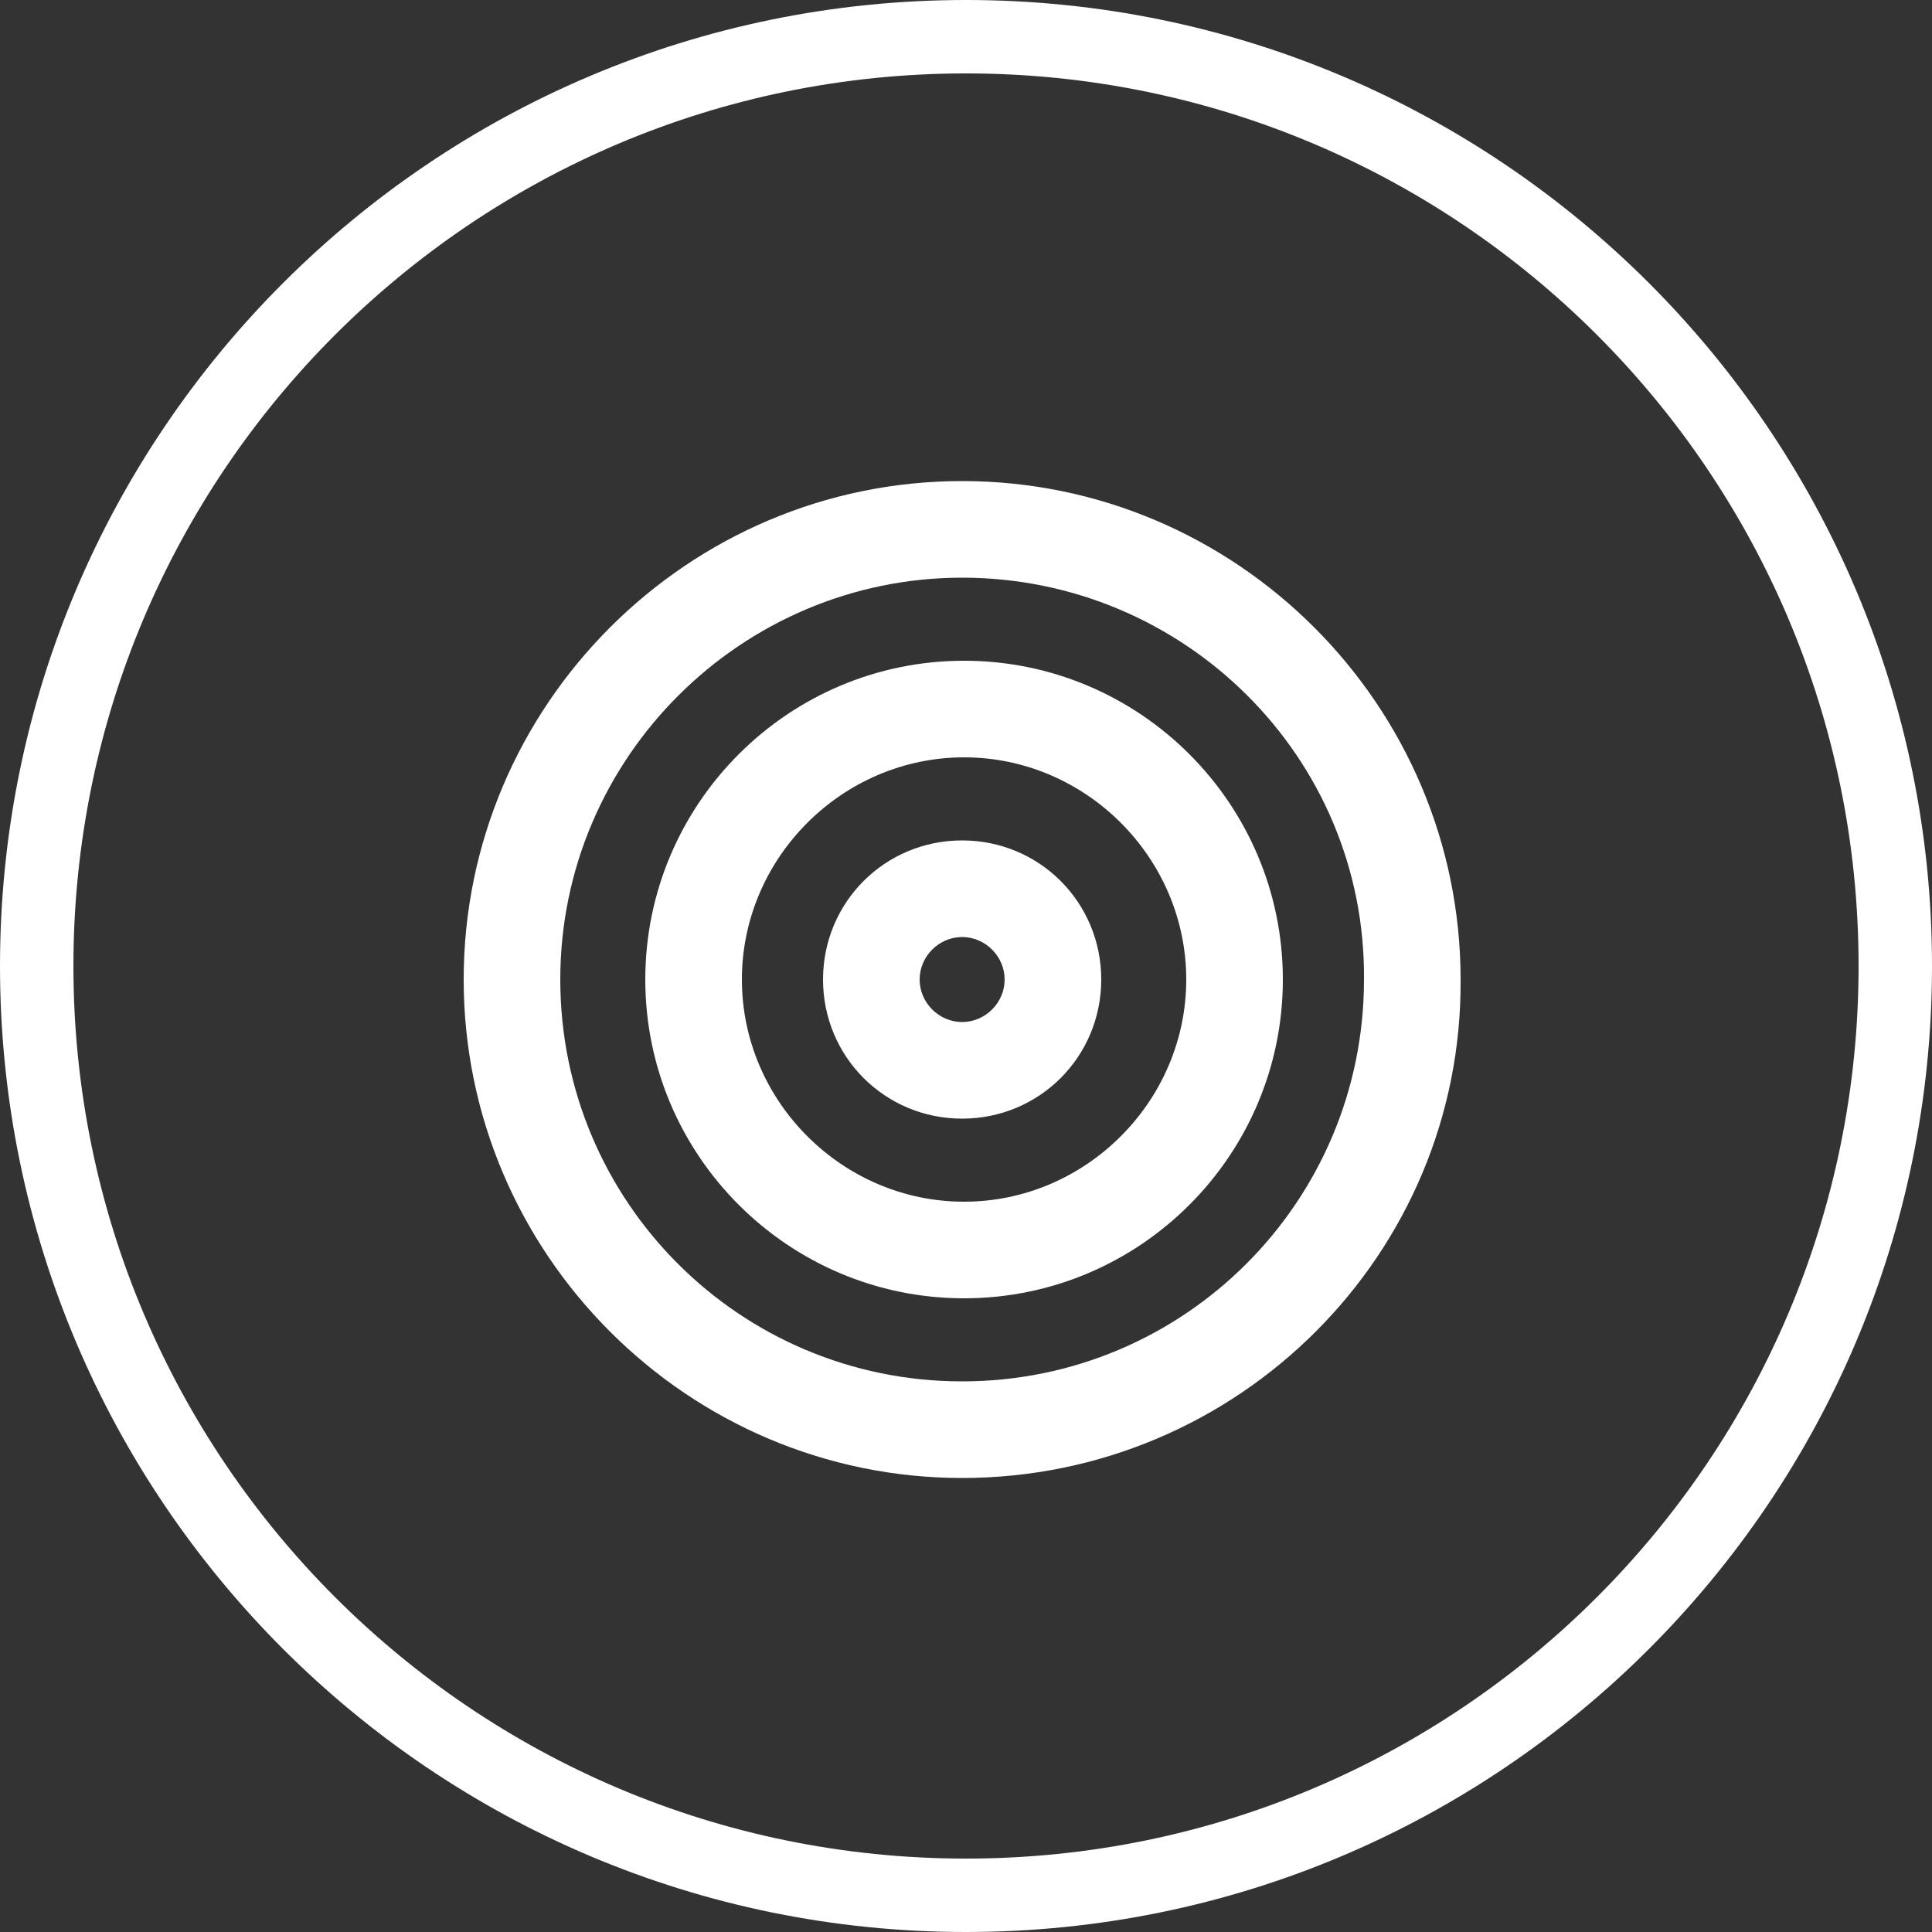 <?xml version="1.0" encoding="utf-8"?>
<!-- Generator: Adobe Illustrator 26.0.3, SVG Export Plug-In . SVG Version: 6.00 Build 0)  -->
<svg version="1.1" id="Layer_1" xmlns="http://www.w3.org/2000/svg" xmlns:xlink="http://www.w3.org/1999/xlink" x="0px" y="0px"
	 viewBox="0 0 100 100" style="enable-background:new 0 0 100 100;" xml:space="preserve">
<rect x="0" y="0" width="100" height="100" fill="#333333" stroke="none"/>
<style type="text/css">
	.st0{fill:#ffffff;}
</style>
<path class="st0" d="M50,100C22.4,100,0,77.6,0,50C0,22.4,22.4,0,50,0c27.6,0,50,22.4,50,50C100,77.6,77.6,100,50,100z M50,3.8
	C24.5,3.8,3.8,24.5,3.8,50S24.5,96.2,50,96.2S96.2,75.5,96.2,50S75.5,3.8,50,3.8z M49.8,76.5C35.6,76.5,24,64.9,24,50.7
	c0-14.2,11.6-25.8,25.8-25.8c14.2,0,25.8,11.6,25.8,25.8C75.7,64.9,64.1,76.5,49.8,76.5z M49.8,29.9C38.4,29.9,29,39.2,29,50.7
	c0,11.5,9.3,20.8,20.8,20.8c11.5,0,20.8-9.3,20.8-20.8C70.7,39.2,61.3,29.9,49.8,29.9z M49.9,67.2c-9.1,0-16.5-7.4-16.5-16.5
	s7.4-16.5,16.5-16.5s16.5,7.4,16.5,16.5S59,67.2,49.9,67.2z M49.9,39.2c-6.3,0-11.5,5.2-11.5,11.5c0,6.3,5.2,11.5,11.5,11.5
	c6.3,0,11.5-5.2,11.5-11.5C61.4,44.4,56.2,39.2,49.9,39.2z M49.8,57.9c-4,0-7.2-3.2-7.2-7.2s3.2-7.2,7.2-7.2s7.2,3.2,7.2,7.2
	S53.8,57.9,49.8,57.9z M49.8,48.5c-1.2,0-2.2,1-2.2,2.2s1,2.2,2.2,2.2s2.2-1,2.2-2.2S51,48.5,49.8,48.5z"/>
</svg>

